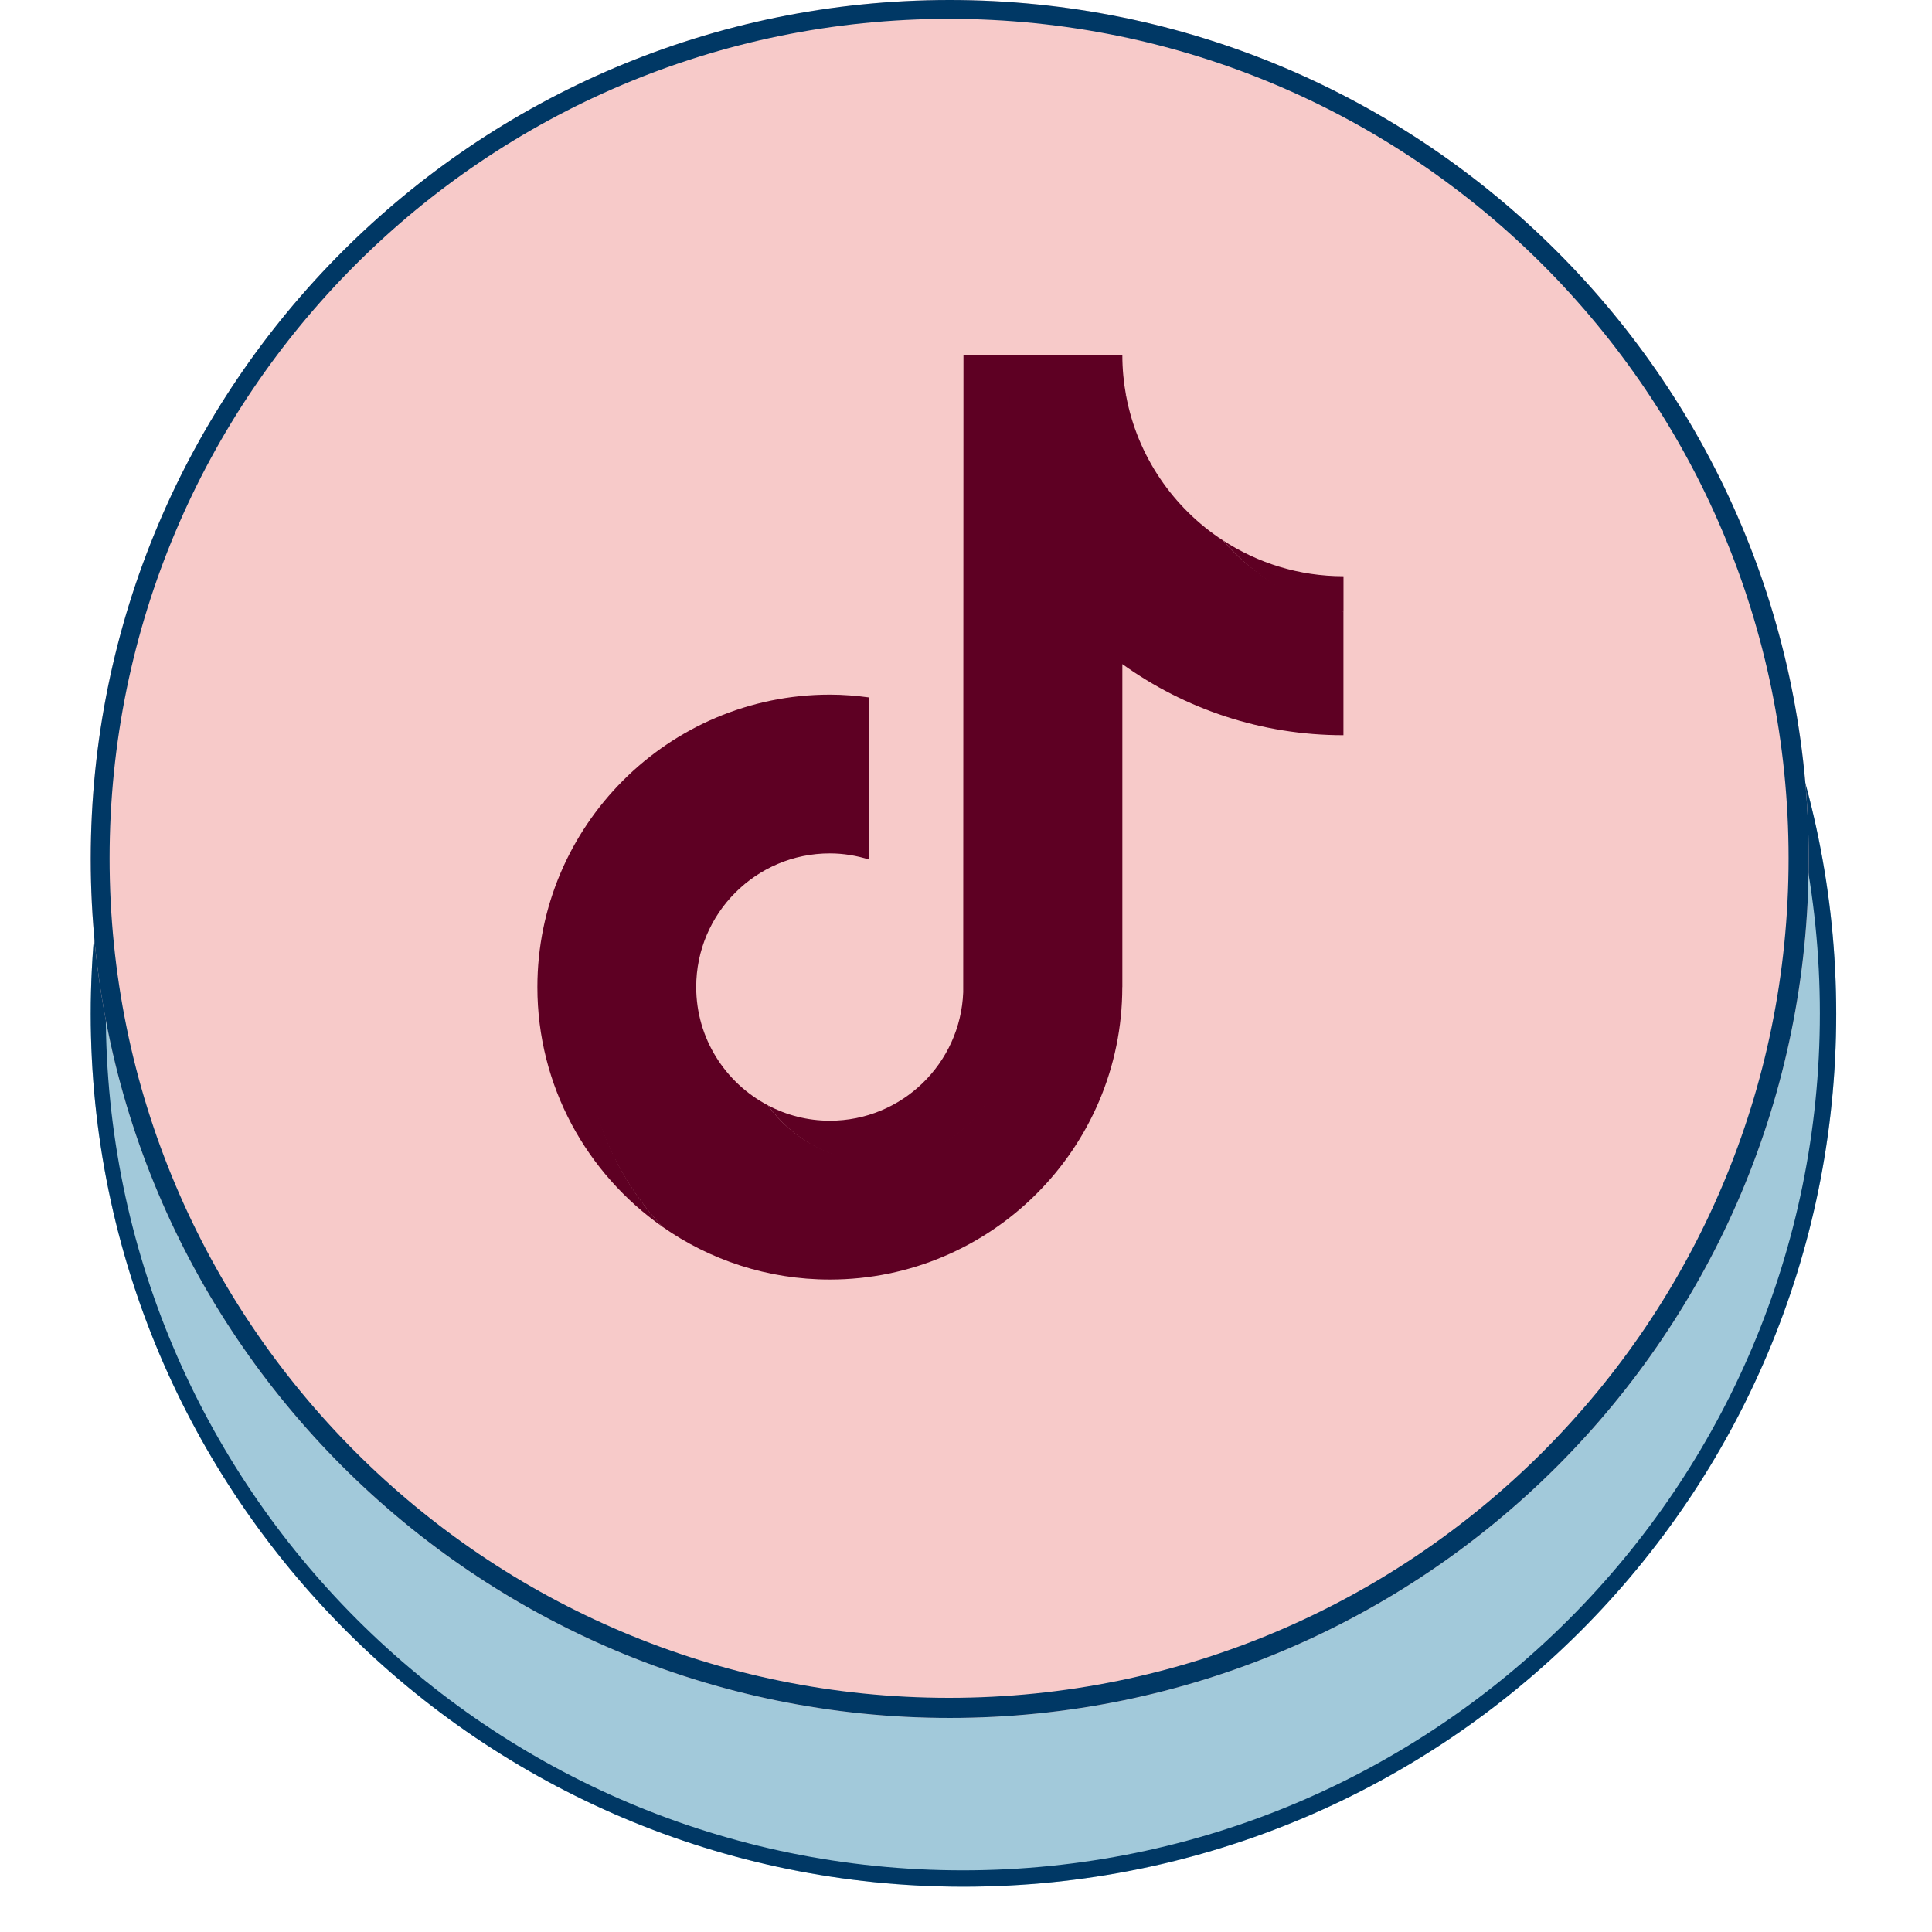 <svg version="1.0" preserveAspectRatio="xMidYMid meet" height="500" viewBox="0 0 375.12 383.04" zoomAndPan="magnify" width="500" xmlns:xlink="http://www.w3.org/1999/xlink" xmlns="http://www.w3.org/2000/svg"><defs><clipPath id="b001a61c1b"><path clip-rule="nonzero" d="M 0.031 0 L 374.094 0 L 374.094 374.062 L 0.031 374.062 Z M 0.031 0"></path></clipPath><clipPath id="7971b7239c"><path clip-rule="nonzero" d="M 14.027 27.996 L 360.094 27.996 L 360.094 374.062 L 14.027 374.062 Z M 14.027 27.996"></path></clipPath><clipPath id="16e38f2e6b"><path clip-rule="nonzero" d="M 187.062 27.996 C 91.5 27.996 14.027 105.469 14.027 201.031 C 14.027 296.594 91.5 374.062 187.062 374.062 C 282.625 374.062 360.094 296.594 360.094 201.031 C 360.094 105.469 282.625 27.996 187.062 27.996 Z M 187.062 27.996"></path></clipPath><clipPath id="5373239e72"><path clip-rule="nonzero" d="M 0.027 0.996 L 346.094 0.996 L 346.094 347.062 L 0.027 347.062 Z M 0.027 0.996"></path></clipPath><clipPath id="bbc3b691df"><path clip-rule="nonzero" d="M 173.062 0.996 C 77.5 0.996 0.027 78.469 0.027 174.031 C 0.027 269.594 77.5 347.062 173.062 347.062 C 268.625 347.062 346.094 269.594 346.094 174.031 C 346.094 78.469 268.625 0.996 173.062 0.996 Z M 173.062 0.996"></path></clipPath><clipPath id="9ebde771f5"><rect height="348" y="0" width="347" x="0"></rect></clipPath><clipPath id="4d0b80db22"><path clip-rule="nonzero" d="M 14.027 27.996 L 360.086 27.996 L 360.086 374.055 L 14.027 374.055 Z M 14.027 27.996"></path></clipPath><clipPath id="342e8d3eae"><path clip-rule="nonzero" d="M 187.055 27.996 C 91.496 27.996 14.027 105.465 14.027 201.027 C 14.027 296.586 91.496 374.055 187.055 374.055 C 282.617 374.055 360.086 296.586 360.086 201.027 C 360.086 105.465 282.617 27.996 187.055 27.996 Z M 187.055 27.996"></path></clipPath><clipPath id="2745d9adb7"><path clip-rule="nonzero" d="M 14.027 0 L 354.637 0 L 354.637 340.605 L 14.027 340.605 Z M 14.027 0"></path></clipPath><clipPath id="dc22911510"><path clip-rule="nonzero" d="M 184.332 0 C 90.277 0 14.027 76.246 14.027 170.305 C 14.027 264.359 90.277 340.605 184.332 340.605 C 278.387 340.605 354.637 264.359 354.637 170.305 C 354.637 76.246 278.387 0 184.332 0 Z M 184.332 0"></path></clipPath><clipPath id="4c10199c96"><path clip-rule="nonzero" d="M 0.027 0 L 340.637 0 L 340.637 340.605 L 0.027 340.605 Z M 0.027 0"></path></clipPath><clipPath id="fd24ec995e"><path clip-rule="nonzero" d="M 170.332 0 C 76.277 0 0.027 76.246 0.027 170.305 C 0.027 264.359 76.277 340.605 170.332 340.605 C 264.387 340.605 340.637 264.359 340.637 170.305 C 340.637 76.246 264.387 0 170.332 0 Z M 170.332 0"></path></clipPath><clipPath id="f7075979a2"><rect height="341" y="0" width="341" x="0"></rect></clipPath><clipPath id="63f0214495"><path clip-rule="nonzero" d="M 14.027 0 L 354.629 0 L 354.629 340.598 L 14.027 340.598 Z M 14.027 0"></path></clipPath><clipPath id="1b3f7fb2c4"><path clip-rule="nonzero" d="M 184.328 0 C 90.273 0 14.027 76.246 14.027 170.301 C 14.027 264.352 90.273 340.598 184.328 340.598 C 278.383 340.598 354.629 264.352 354.629 170.301 C 354.629 76.246 278.383 0 184.328 0 Z M 184.328 0"></path></clipPath><clipPath id="a24e2ff70b"><rect height="375" y="0" width="375" x="0"></rect></clipPath><clipPath id="ae7a4fb6f5"><path clip-rule="nonzero" d="M 46.246 25.219 L 327.543 25.219 L 327.543 306.516 L 46.246 306.516 Z M 46.246 25.219"></path></clipPath></defs><g clip-path="url(#b001a61c1b)"><g><g clip-path="url(#a24e2ff70b)"><g clip-path="url(#7971b7239c)"><g clip-path="url(#16e38f2e6b)"><g transform="matrix(1, 0, 0, 1, 14, 27)"><g clip-path="url(#9ebde771f5)"><g clip-path="url(#5373239e72)"><g clip-path="url(#bbc3b691df)"><path fill-rule="nonzero" fill-opacity="1" d="M 0.027 0.996 L 346.094 0.996 L 346.094 347.062 L 0.027 347.062 Z M 0.027 0.996" fill="#a2c9da"></path></g></g></g></g></g></g><g clip-path="url(#4d0b80db22)"><g clip-path="url(#342e8d3eae)"><path stroke-miterlimit="4" stroke-opacity="1" stroke-width="9.821" stroke="#003865" d="M 283.911 -0.003 C 127.113 -0.003 -0.003 127.113 -0.003 283.917 C -0.003 440.715 127.113 567.831 283.911 567.831 C 440.716 567.831 567.831 440.715 567.831 283.917 C 567.831 127.113 440.716 -0.003 283.911 -0.003 Z M 283.911 -0.003" stroke-linejoin="miter" fill="none" transform="matrix(0.609, 0, 0, 0.609, 14.029, 27.998)" stroke-linecap="butt"></path></g></g><g clip-path="url(#2745d9adb7)"><g clip-path="url(#dc22911510)"><g transform="matrix(1, 0, 0, 1, 14, 0)"><g clip-path="url(#f7075979a2)"><g clip-path="url(#4c10199c96)"><g clip-path="url(#fd24ec995e)"><path fill-rule="nonzero" fill-opacity="1" d="M 0.027 0 L 340.637 0 L 340.637 340.605 L 0.027 340.605 Z M 0.027 0" fill="#f7cac9"></path></g></g></g></g></g></g><g clip-path="url(#63f0214495)"><g clip-path="url(#1b3f7fb2c4)"><path stroke-miterlimit="4" stroke-opacity="1" stroke-width="12.276" stroke="#003865" d="M 279.437 -0 C 125.107 -0 -0.003 125.109 -0.003 279.44 C -0.003 433.764 125.107 558.873 279.437 558.873 C 433.768 558.873 558.877 433.764 558.877 279.44 C 558.877 125.109 433.768 -0 279.437 -0 Z M 279.437 -0" stroke-linejoin="miter" fill="none" transform="matrix(0.609, 0, 0, 0.609, 14.029, 0)" stroke-linecap="butt"></path></g></g></g></g></g><g clip-path="url(#ae7a4fb6f5)"><path fill-rule="nonzero" fill-opacity="1" d="M 327.918 166.059 C 327.918 168.363 327.863 170.664 327.75 172.969 C 327.637 175.27 327.465 177.566 327.238 179.859 C 327.016 182.156 326.73 184.441 326.395 186.723 C 326.055 189 325.66 191.273 325.211 193.531 C 324.762 195.793 324.258 198.043 323.699 200.277 C 323.137 202.512 322.523 204.734 321.855 206.938 C 321.184 209.145 320.461 211.332 319.688 213.504 C 318.91 215.672 318.078 217.824 317.199 219.953 C 316.316 222.082 315.383 224.188 314.398 226.273 C 313.41 228.355 312.375 230.414 311.289 232.445 C 310.203 234.48 309.066 236.484 307.883 238.461 C 306.695 240.438 305.465 242.383 304.184 244.301 C 302.902 246.219 301.574 248.102 300.203 249.953 C 298.828 251.805 297.414 253.621 295.949 255.402 C 294.488 257.184 292.984 258.93 291.434 260.637 C 289.887 262.344 288.297 264.012 286.668 265.645 C 285.039 267.273 283.371 268.863 281.66 270.41 C 279.953 271.957 278.211 273.461 276.426 274.926 C 274.645 276.387 272.828 277.805 270.977 279.176 C 269.125 280.551 267.242 281.879 265.328 283.156 C 263.41 284.438 261.465 285.672 259.488 286.855 C 257.508 288.039 255.504 289.176 253.473 290.262 C 251.438 291.352 249.383 292.387 247.297 293.371 C 245.215 294.355 243.105 295.289 240.977 296.172 C 238.848 297.055 236.699 297.883 234.527 298.66 C 232.359 299.438 230.172 300.16 227.965 300.828 C 225.758 301.496 223.539 302.113 221.301 302.672 C 219.066 303.23 216.82 303.738 214.559 304.188 C 212.297 304.637 210.027 305.031 207.746 305.367 C 205.469 305.707 203.18 305.988 200.887 306.215 C 198.594 306.441 196.293 306.609 193.992 306.723 C 191.691 306.836 189.387 306.895 187.082 306.895 C 184.777 306.895 182.473 306.836 180.172 306.723 C 177.871 306.609 175.57 306.441 173.277 306.215 C 170.984 305.988 168.695 305.707 166.418 305.367 C 164.137 305.031 161.867 304.637 159.605 304.188 C 157.348 303.738 155.098 303.23 152.863 302.672 C 150.625 302.113 148.406 301.496 146.199 300.828 C 143.992 300.16 141.805 299.438 139.637 298.66 C 137.465 297.883 135.316 297.055 133.188 296.172 C 131.059 295.289 128.949 294.355 126.867 293.371 C 124.785 292.387 122.727 291.352 120.691 290.262 C 118.66 289.176 116.656 288.039 114.68 286.855 C 112.699 285.672 110.754 284.438 108.836 283.156 C 106.922 281.879 105.039 280.551 103.188 279.176 C 101.336 277.805 99.52 276.387 97.738 274.926 C 95.953 273.461 94.211 271.957 92.504 270.41 C 90.793 268.863 89.125 267.273 87.496 265.645 C 85.867 264.012 84.277 262.344 82.73 260.637 C 81.18 258.93 79.676 257.184 78.215 255.402 C 76.754 253.621 75.336 251.805 73.961 249.953 C 72.59 248.102 71.262 246.219 69.98 244.301 C 68.699 242.383 67.469 240.438 66.281 238.461 C 65.098 236.484 63.961 234.48 62.875 232.445 C 61.789 230.414 60.754 228.355 59.77 226.273 C 58.781 224.188 57.848 222.082 56.965 219.953 C 56.086 217.824 55.254 215.672 54.48 213.504 C 53.703 211.332 52.98 209.145 52.309 206.938 C 51.641 204.734 51.027 202.512 50.465 200.277 C 49.906 198.043 49.402 195.793 48.953 193.531 C 48.504 191.273 48.109 189 47.77 186.723 C 47.434 184.441 47.148 182.156 46.926 179.859 C 46.699 177.566 46.527 175.27 46.414 172.969 C 46.301 170.664 46.246 168.363 46.246 166.059 C 46.246 163.754 46.301 161.449 46.414 159.145 C 46.527 156.844 46.699 154.547 46.926 152.254 C 47.148 149.957 47.434 147.672 47.77 145.391 C 48.109 143.113 48.504 140.84 48.953 138.582 C 49.402 136.32 49.906 134.07 50.465 131.836 C 51.027 129.602 51.641 127.379 52.309 125.176 C 52.98 122.969 53.703 120.781 54.48 118.609 C 55.254 116.441 56.086 114.289 56.965 112.16 C 57.848 110.031 58.781 107.926 59.77 105.84 C 60.754 103.758 61.789 101.699 62.875 99.668 C 63.961 97.633 65.098 95.629 66.281 93.652 C 67.469 91.676 68.699 89.73 69.98 87.812 C 71.262 85.895 72.59 84.012 73.961 82.16 C 75.336 80.309 76.754 78.492 78.215 76.711 C 79.676 74.93 81.18 73.184 82.73 71.477 C 84.277 69.77 85.867 68.102 87.496 66.469 C 89.125 64.84 90.793 63.254 92.504 61.703 C 94.211 60.156 95.953 58.652 97.738 57.188 C 99.52 55.727 101.336 54.309 103.188 52.938 C 105.039 51.562 106.922 50.238 108.836 48.957 C 110.754 47.676 112.699 46.441 114.68 45.258 C 116.656 44.074 118.66 42.938 120.691 41.852 C 122.727 40.766 124.785 39.727 126.867 38.742 C 128.949 37.758 131.059 36.824 133.188 35.941 C 135.316 35.059 137.465 34.23 139.637 33.453 C 141.805 32.676 143.992 31.953 146.199 31.285 C 148.406 30.617 150.625 30 152.863 29.441 C 155.098 28.883 157.348 28.375 159.605 27.926 C 161.867 27.477 164.137 27.082 166.418 26.746 C 168.695 26.406 170.984 26.125 173.277 25.898 C 175.57 25.672 177.871 25.504 180.172 25.391 C 182.473 25.277 184.777 25.219 187.082 25.219 C 189.387 25.219 191.691 25.277 193.992 25.391 C 196.293 25.504 198.594 25.672 200.887 25.898 C 203.18 26.125 205.469 26.406 207.746 26.746 C 210.027 27.082 212.297 27.477 214.559 27.926 C 216.82 28.375 219.066 28.883 221.301 29.441 C 223.539 30 225.758 30.617 227.965 31.285 C 230.172 31.953 232.359 32.676 234.527 33.453 C 236.699 34.23 238.848 35.059 240.977 35.941 C 243.105 36.824 245.215 37.758 247.297 38.742 C 249.383 39.727 251.438 40.766 253.473 41.852 C 255.504 42.938 257.508 44.074 259.488 45.258 C 261.465 46.441 263.41 47.676 265.328 48.957 C 267.242 50.238 269.125 51.562 270.977 52.938 C 272.828 54.309 274.645 55.727 276.426 57.188 C 278.211 58.652 279.953 60.156 281.66 61.703 C 283.371 63.254 285.039 64.84 286.668 66.469 C 288.297 68.102 289.887 69.77 291.434 71.477 C 292.984 73.184 294.488 74.93 295.949 76.711 C 297.414 78.492 298.828 80.309 300.203 82.16 C 301.574 84.012 302.902 85.895 304.184 87.812 C 305.465 89.73 306.695 91.676 307.883 93.652 C 309.066 95.629 310.203 97.633 311.289 99.668 C 312.375 101.699 313.41 103.758 314.398 105.84 C 315.383 107.926 316.316 110.031 317.199 112.16 C 318.078 114.289 318.91 116.441 319.688 118.609 C 320.461 120.781 321.184 122.969 321.855 125.176 C 322.523 127.379 323.137 129.602 323.699 131.836 C 324.258 134.07 324.762 136.32 325.211 138.582 C 325.66 140.84 326.055 143.113 326.395 145.391 C 326.73 147.672 327.016 149.957 327.238 152.254 C 327.465 154.547 327.637 156.844 327.75 159.145 C 327.863 161.449 327.918 163.754 327.918 166.059 Z M 327.918 166.059" fill="#f7cac9"></path></g><path fill-rule="nonzero" fill-opacity="1" d="M 168.387 145.922 L 168.387 138.281 C 165.824 137.934 163.223 137.719 160.57 137.719 C 128.594 137.719 102.582 163.73 102.582 195.707 C 102.582 215.328 112.387 232.688 127.344 243.191 C 117.691 232.824 111.961 218.941 111.961 203.699 C 111.961 172.184 137.047 146.648 168.387 145.922 Z M 168.387 145.922" fill="#5e0023"></path><path fill-rule="nonzero" fill-opacity="1" d="M 169.75 230.348 C 184.02 230.348 195.824 218.828 196.348 204.699 L 196.473 78.605 L 219.332 78.605 C 219.332 78.605 219.297 78.43 219.297 78.43 C 218.82 75.844 218.559 73.168 218.559 70.441 L 187.059 70.441 L 187.008 196.707 C 186.48 210.852 174.84 222.195 160.57 222.195 C 156.133 222.195 151.969 221.082 148.289 219.156 C 153.105 225.82 160.922 230.359 169.762 230.359 Z M 169.75 230.348" fill="#5e0023"></path><path fill-rule="nonzero" fill-opacity="1" d="M 262.402 121.648 L 262.402 114.246 C 253.598 114.246 245.406 111.633 238.531 107.145 C 244.645 114.172 252.961 119.625 262.402 121.637 Z M 262.402 121.648" fill="#5e0023"></path><path fill-rule="nonzero" fill-opacity="1" d="M 238.531 107.156 C 231.828 99.453 227.75 89.41 227.75 78.418 L 219.172 78.418 C 221.398 90.426 228.664 100.727 238.531 107.156 Z M 238.531 107.156" fill="#f7cac9"></path><path fill-rule="nonzero" fill-opacity="1" d="M 160.57 168.969 C 145.965 168.969 133.91 181.09 133.91 195.695 C 133.91 205.863 139.848 214.703 148.277 219.141 C 145.141 214.789 143.262 209.465 143.262 203.699 C 143.262 189.094 155.145 177.211 169.75 177.211 C 172.477 177.211 175.09 177.66 177.566 178.438 L 177.566 146.273 C 175 145.922 172.402 145.711 169.75 145.711 C 169.285 145.711 168.836 145.734 168.387 145.746 L 168.262 145.746 C 168.262 145.746 168.176 170.098 168.176 170.098 C 165.699 169.32 163.297 168.984 160.57 168.984 Z M 160.57 168.969" fill="#f7cac9"></path><path fill-rule="nonzero" fill-opacity="1" d="M 262.402 121.273 L 262.254 121.25 L 262.254 145.574 C 245.906 145.574 230.727 140.195 218.371 131.328 L 218.371 195.695 C 218.371 227.672 192.547 253.52 160.57 253.52 C 148.215 253.52 136.762 249.781 127.332 243.164 C 137.922 254.531 153.016 261.672 169.75 261.672 C 201.727 261.672 227.738 235.66 227.738 203.688 L 227.738 139.656 C 240.094 148.523 255.238 153.75 271.57 153.75 L 271.57 122.25 C 268.418 122.25 265.355 121.914 262.391 121.273 Z M 262.402 121.273" fill="#f7cac9"></path><path fill-rule="nonzero" fill-opacity="1" d="M 218.559 195.695 L 218.559 131.668 C 230.914 140.535 246.059 145.762 262.391 145.762 L 262.391 121.273 C 252.949 119.25 244.645 114.184 238.516 107.156 C 228.648 100.715 221.523 90.426 219.297 78.418 L 196.223 78.418 L 196.172 204.688 C 195.648 218.828 184.008 230.172 169.738 230.172 C 160.895 230.172 153.078 225.809 148.266 219.129 C 139.836 214.691 134.07 205.863 134.07 195.684 C 134.07 181.074 145.953 169.195 160.559 169.195 C 163.285 169.195 165.898 169.645 168.375 170.422 L 168.375 145.723 C 137.023 146.461 111.75 172.16 111.75 203.688 C 111.75 218.93 117.676 232.812 127.32 243.18 C 136.734 249.793 148.191 253.684 160.559 253.684 C 192.535 253.684 218.547 227.672 218.547 195.695 Z M 218.559 195.695" fill="#5e0023"></path></svg>